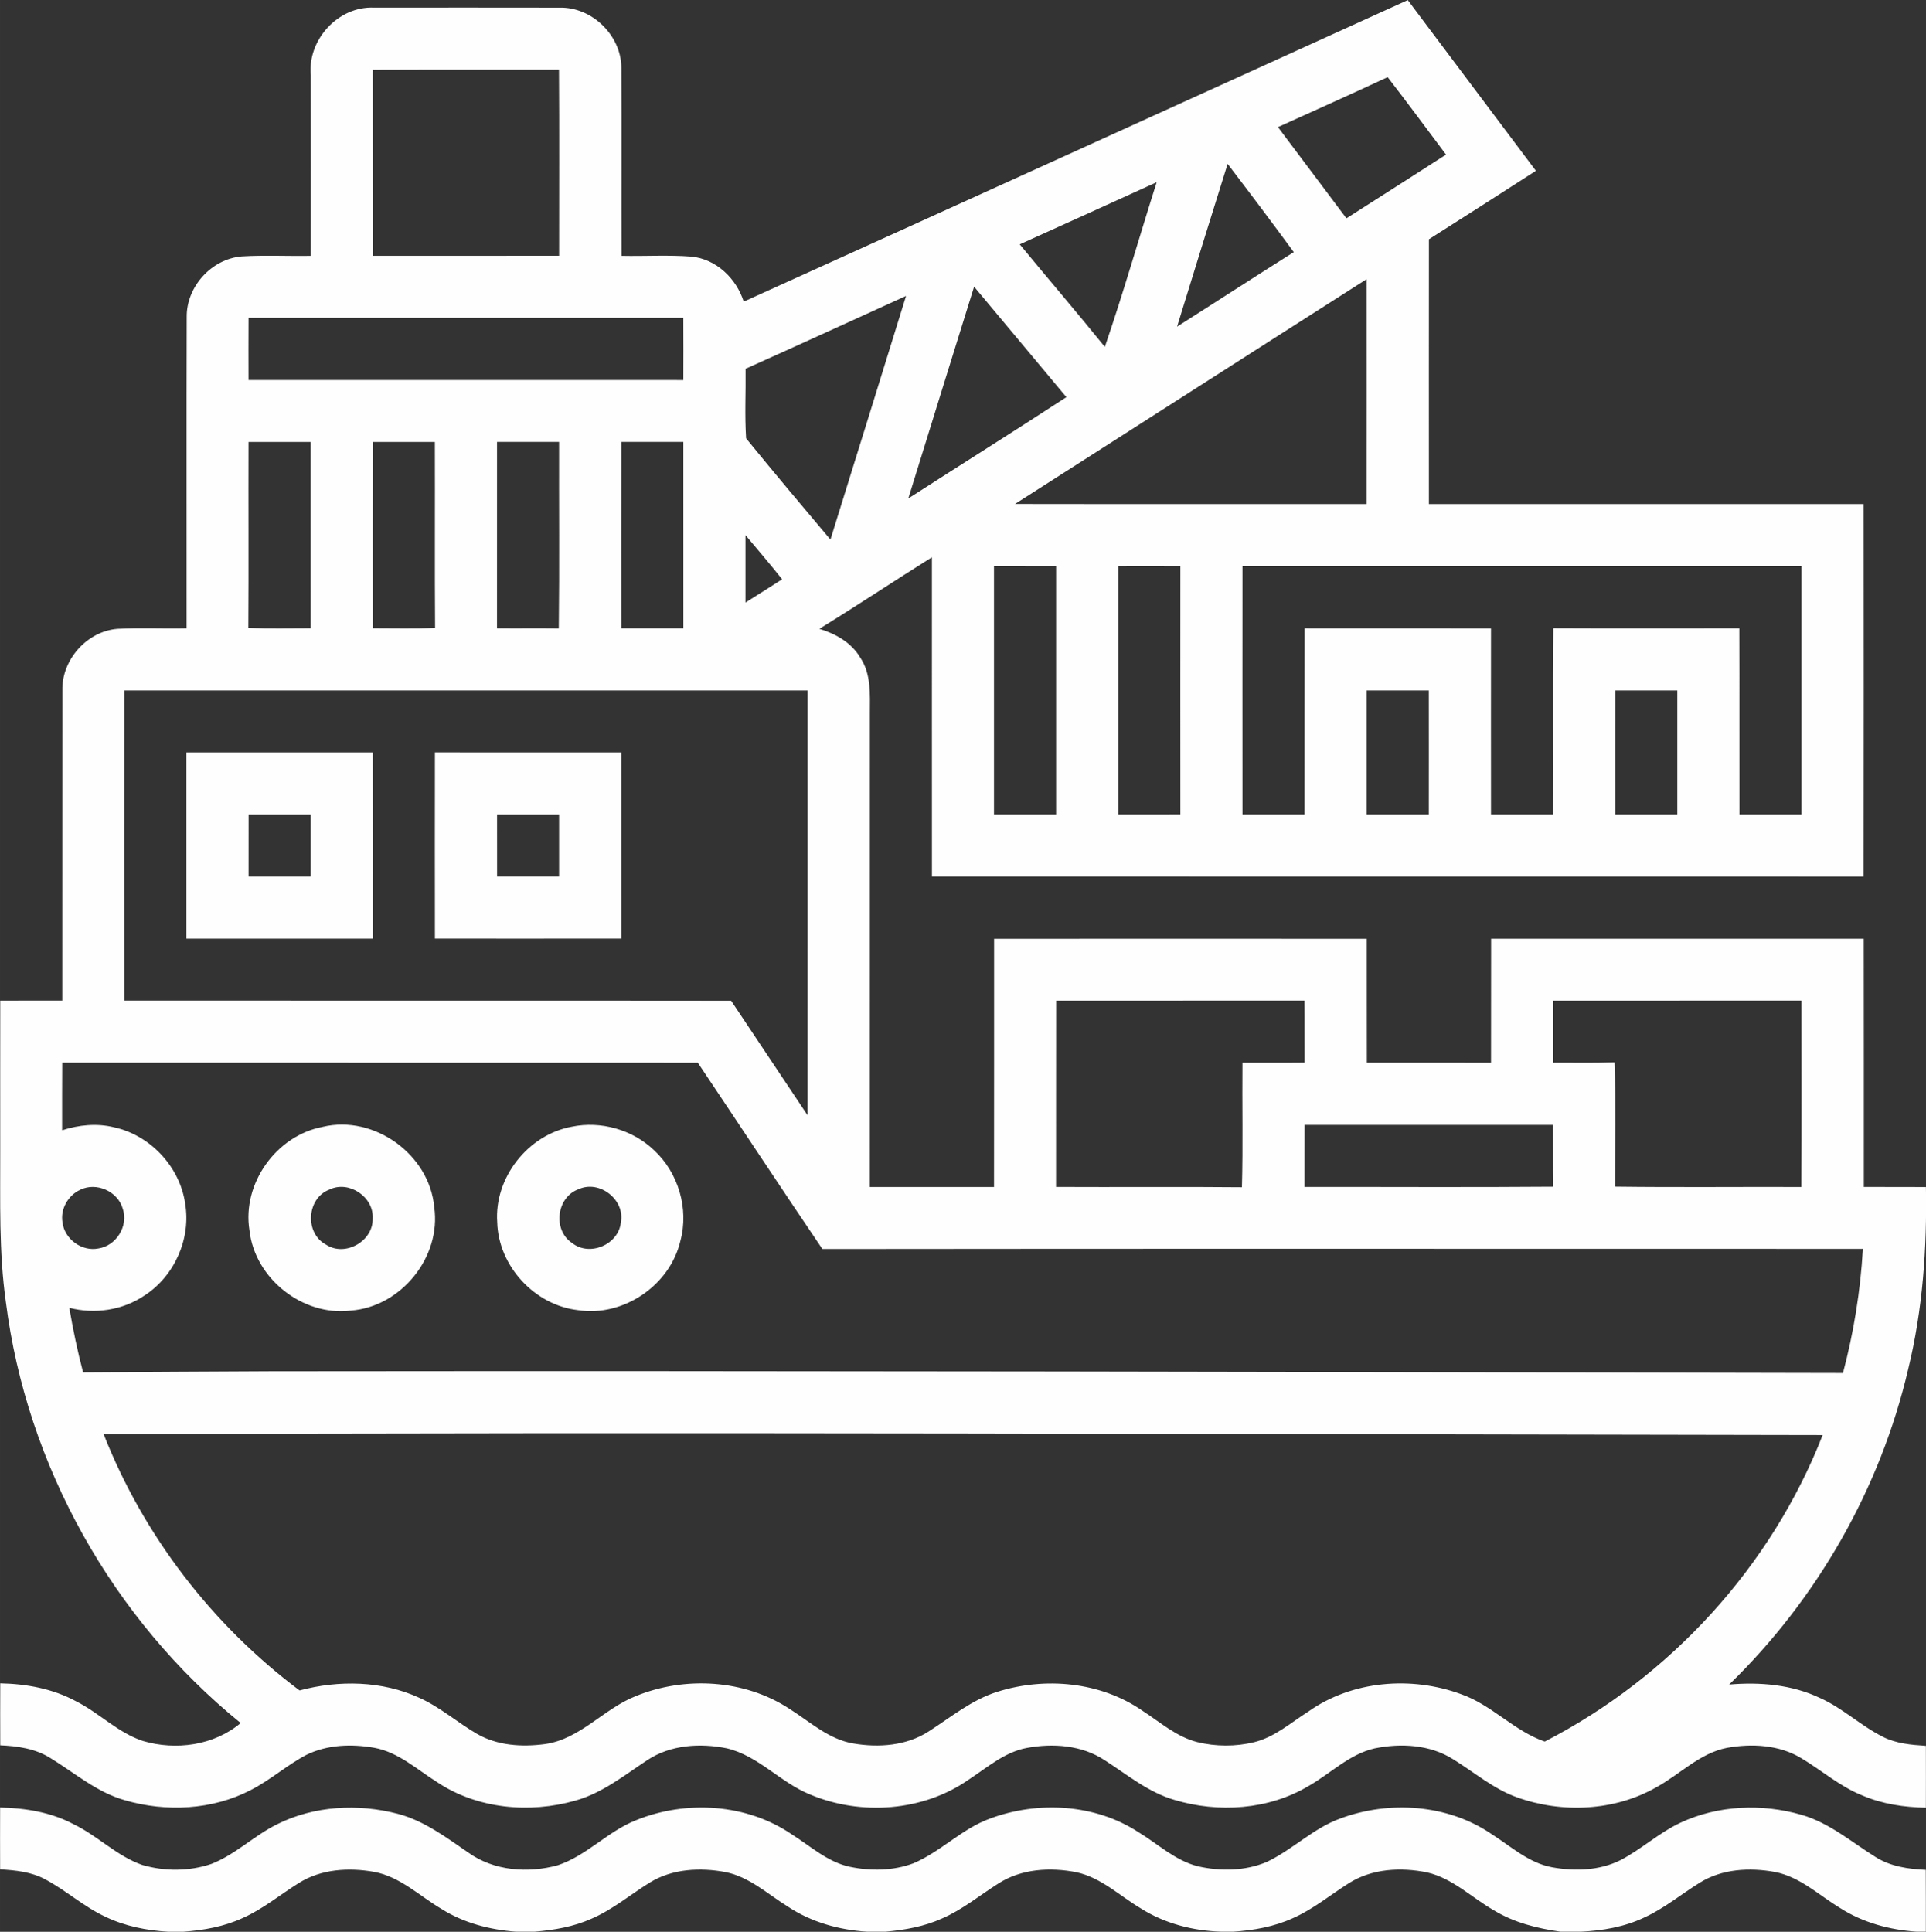 <?xml version="1.0" encoding="UTF-8"?>
<svg xmlns="http://www.w3.org/2000/svg" xmlns:xlink="http://www.w3.org/1999/xlink" xmlns:xodm="http://www.corel.com/coreldraw/odm/2003" xml:space="preserve" width="49.501mm" height="49.654mm" version="1.1" style="shape-rendering:geometricPrecision; text-rendering:geometricPrecision; image-rendering:optimizeQuality; fill-rule:evenodd; clip-rule:evenodd" viewBox="0 0 691.82 693.96">
 <rect x="0" y="0" width="691.82" height="693.96" fill="#333333" stroke="none"/>
 <defs>
  <style type="text/css">
   
    .fil0 {fill:#FEFEFE;fill-rule:nonzero}
   
  </style>
 </defs>
 <g id="Capa_x0020_1">
  <g id="_2393374824096">
   <g>
    <g>
     <path class="fil0" d="M505.66 0c15.31,20.47 30.71,40.89 46.04,61.36 -12.78,8.25 -25.59,16.43 -38.43,24.59 -0.04,31.72 -0.01,63.42 -0.01,95.12 52.06,0.03 104.12,0.01 156.17,0.01 0.04,44.61 0.05,89.21 -0.01,133.83 -111.55,-0.03 -223.11,0.01 -334.67,-0.03 -0.04,-38.24 0.01,-76.46 -0.01,-114.69 -13.54,8.48 -26.83,17.34 -40.43,25.7 5.82,1.76 11.5,4.93 14.68,10.33 3.97,5.87 3.49,13.23 3.47,19.98 -0.03,56.74 -0.03,113.47 -0.01,170.21 14.87,0.01 29.73,0 44.6,0 0.07,-29.72 -0.01,-59.45 0.03,-89.17 44.62,-0.03 89.25,-0.01 133.87,0 0.04,14.84 -0.03,29.68 0.03,44.52 14.87,0.01 29.73,0 44.6,0.01 0.04,-14.85 -0.01,-29.7 0.03,-44.54 44.61,-0.03 89.24,-0.01 133.85,-0.01 0.07,29.72 0.01,59.43 0.03,89.16 7.43,0.05 14.87,0 22.3,0.04 0.41,21.96 -1.14,44.05 -6.36,65.43 -10.02,42.9 -32.72,82.62 -64.32,113.3 11.05,-0.96 22.56,0.01 32.69,4.85 8.14,3.64 14.65,9.99 22.6,13.96 4.76,2.4 10.15,2.87 15.38,3.2 0.03,7.4 0.01,14.81 0,22.23 -7.8,-0.16 -15.68,-1.3 -22.88,-4.42 -8.02,-3.2 -14.54,-8.99 -21.88,-13.37 -7.95,-4.81 -17.77,-5.33 -26.72,-3.71 -9.77,1.92 -16.79,9.47 -25.24,14.1 -15.03,8.65 -34.03,9.49 -50.2,3.66 -8.48,-3.05 -15.37,-9.04 -22.95,-13.7 -8.27,-5.23 -18.71,-5.79 -28.09,-3.88 -9.18,2.07 -15.92,9.11 -23.9,13.6 -14.3,8.5 -32.3,9.66 -48.04,4.93 -9.43,-2.73 -17.01,-9.11 -25.12,-14.3 -8.17,-5.39 -18.54,-6.14 -27.94,-4.38 -7.95,1.48 -14.16,6.99 -20.72,11.29 -16.4,11.55 -38.89,13.15 -57.2,5.41 -10.62,-4.31 -18.47,-13.87 -29.81,-16.56 -9.56,-1.93 -20.18,-1.3 -28.51,4.2 -8.27,5.44 -16.18,11.87 -25.89,14.58 -16.47,4.7 -35.25,3 -49.68,-6.63 -7.24,-4.55 -13.9,-10.78 -22.6,-12.35 -8.11,-1.42 -16.87,-1.14 -24.37,2.55 -6.97,3.67 -12.9,9.03 -19.93,12.62 -13.78,7.21 -30.49,8 -45.29,3.67 -10.09,-2.85 -18.07,-9.87 -26.84,-15.22 -5.36,-3.33 -11.71,-4.24 -17.89,-4.5 -0.03,-7.43 -0.03,-14.84 0,-22.26 9.4,0.18 18.89,1.92 27.22,6.44 8.37,4.2 15.07,11.34 24.09,14.28 11.84,3.46 25.45,1.6 35.06,-6.46 -45.97,-37.29 -76.91,-92.51 -84.35,-151.22 -2.55,-18.03 -1.98,-36.26 -2.03,-54.39 0.01,-17.97 -0.03,-35.94 0.01,-53.92 7.43,-0.01 14.85,0.01 22.28,-0.01 0.05,-37.14 -0.03,-74.28 0.03,-111.41 -0.26,-10.99 8.79,-21.24 19.79,-22.13 8.27,-0.46 16.56,0 24.84,-0.2 0.03,-37.31 -0.07,-74.63 0.04,-111.94 -0.07,-10.8 8.94,-20.75 19.74,-21.65 8.26,-0.5 16.56,-0.05 24.84,-0.2 0.03,-21.62 0.03,-43.24 -0.01,-64.84 -1.26,-12.75 9.85,-24.95 22.76,-24.33 22.16,-0.01 44.33,-0.04 66.49,0.01 11.69,-0.34 22.3,9.95 22.3,21.65 0.14,22.5 -0.01,45.01 0.07,67.51 8.37,0.18 16.75,-0.37 25.11,0.27 8.9,0.87 16.13,7.86 18.77,16.18 79.57,-36.04 159.08,-72.21 238.6,-108.35zm-371.77 25.07l0 0c0.03,22.27 -0.01,44.54 0.03,66.82 22.31,0 44.61,0.01 66.91,-0.01 -0.01,-22.28 0.11,-44.58 -0.05,-66.86 -22.3,0.04 -44.58,-0.05 -66.88,0.05zm325.15 20.59l0 0c8.18,10.94 16.38,21.86 24.6,32.77 11.95,-7.59 23.86,-15.25 35.78,-22.89 -6.99,-9.29 -13.85,-18.65 -20.97,-27.83 -13.08,6.09 -26.26,12 -39.42,17.95zm-18.08 13.21l0 0c-6.12,19.46 -12.15,38.95 -18.15,58.46 14,-8.88 27.9,-17.92 41.91,-26.76 -7.8,-10.67 -15.75,-21.21 -23.76,-31.7zm-74.67 28.91l0 0c10.15,12.32 20.54,24.44 30.57,36.84 6.7,-19.55 12.36,-39.47 18.62,-59.16 -16.39,7.47 -32.78,14.92 -49.2,22.32zm-1.7 93.26l0 0c42.1,0.08 84.2,-0.01 126.32,0.04 0.05,-26.95 0.01,-53.88 0.01,-80.81 -42.14,26.86 -84.19,53.89 -126.33,80.77zm-14.69 -78.06l0 0c-7.91,25.36 -15.77,50.72 -23.63,76.08 18.91,-12.16 37.95,-24.11 56.78,-36.39 -11.08,-13.2 -22.07,-26.48 -33.15,-39.68zm-82.09 29.51l0 0c0.11,8.32 -0.35,16.7 0.19,24.99 9.95,12.23 20.13,24.3 30.29,36.35 9.09,-29.15 18.16,-58.34 27.17,-87.52 -19.21,8.74 -38.39,17.54 -57.65,26.17zm-178.53 -18.28l0 0c-0.04,7.43 -0.03,14.87 -0.01,22.31 52.06,0.01 104.13,0 156.19,0.01 0.03,-7.45 0.03,-14.9 -0.01,-22.34 -52.04,0.01 -104.1,0 -156.16,0.01zm-0.01 44.55l0 0c-0.07,22.27 0.08,44.54 -0.07,66.81 7.46,0.3 14.92,0.1 22.38,0.11 -0.01,-22.31 0.01,-44.62 -0.01,-66.91 -7.43,-0.01 -14.86,-0.01 -22.3,0zm44.64 -0.01l0 0c-0.04,22.31 0,44.62 -0.01,66.93 7.46,-0.01 14.92,0.2 22.38,-0.12 -0.16,-22.26 0,-44.52 -0.08,-66.79 -7.43,-0.01 -14.85,-0.01 -22.28,-0.01zm44.62 0.01l0 0c-0.03,22.31 0,44.62 -0.01,66.93 7.39,0.07 14.8,-0.04 22.19,0.05 0.28,-22.32 0.05,-44.66 0.11,-66.98 -7.42,-0.01 -14.85,-0.01 -22.28,0zm44.64 -0.01l0 0c-0.04,22.32 -0.03,44.63 -0.01,66.96 7.43,0.01 14.87,0.01 22.31,0 -0.01,-22.32 0.01,-44.63 -0.01,-66.96 -7.43,0 -14.87,0 -22.29,0zm44.61 33.48l0 0c0,8.08 0,16.14 0,24.22 4.41,-2.74 8.76,-5.57 13.16,-8.35 -4.27,-5.38 -8.75,-10.61 -13.16,-15.87zm89.26 11.17l0 0c0,29.72 0,59.45 0,89.17 7.43,0.01 14.87,0.01 22.31,0 0,-29.72 -0.01,-59.45 0,-89.16 -7.45,-0.03 -14.88,-0.03 -22.31,-0.01zm44.62 0l0 0c0,29.72 0,59.45 0,89.17 7.45,0 14.88,0.03 22.33,-0.01 -0.01,-29.71 -0.03,-59.42 0,-89.14 -7.45,-0.04 -14.89,-0.03 -22.33,-0.01zm44.64 0l0 0c-0.01,29.72 -0.03,59.45 0,89.18 7.43,0 14.85,-0.01 22.29,0 0.05,-22.3 -0.03,-44.58 0.04,-66.87 22.31,0.03 44.62,-0.03 66.94,0.03 -0.01,22.28 -0.03,44.55 0,66.83 7.42,0.01 14.85,0.01 22.28,0 0.1,-22.3 -0.12,-44.61 0.11,-66.9 22.27,0.11 44.54,0.03 66.81,0.03 0.08,22.3 -0.01,44.59 0.04,66.87 7.43,0.01 14.87,0.01 22.3,0 0.01,-29.72 0.01,-59.45 0,-89.17 -66.94,-0.01 -133.87,0 -200.81,0zm-401.66 44.65l0 0c-0.01,37.12 -0.03,74.26 0,111.39 72.66,0.05 145.32,-0.04 217.98,0.05 9.13,13.73 18.28,27.43 27.45,41.15 0.04,-50.87 0,-101.74 0.01,-152.59 -81.82,-0.03 -163.63,-0.01 -245.45,0zm446.29 0l0 0c-0.01,14.84 -0.01,29.68 0,44.52 7.43,0.01 14.87,0.01 22.3,0 0.03,-14.84 0.01,-29.68 0,-44.52 -7.43,-0.01 -14.87,-0.03 -22.3,0zm89.26 0l0 0c-0.01,14.84 -0.03,29.68 0,44.52 7.43,0.01 14.86,0.01 22.3,0 0.01,-14.84 0.01,-29.68 0,-44.52 -7.43,-0.01 -14.87,-0.03 -22.3,0zm-200.83 111.4l0 0c-0.05,22.31 0,44.62 -0.03,66.93 22.26,0.12 44.52,-0.11 66.77,0.11 0.41,-14.9 0.05,-29.8 0.19,-44.71 7.43,-0.04 14.88,0.04 22.33,-0.04 -0.05,-7.44 0.03,-14.87 -0.05,-22.3 -29.73,0.03 -59.48,0.01 -89.21,0.01zm178.5 0.01l0 0c0,7.43 -0.01,14.87 0.01,22.3 7.35,-0.04 14.72,0.15 22.08,-0.14 0.48,14.88 0.14,29.78 0.16,44.66 22.31,0.29 44.62,0.04 66.94,0.12 0.14,-22.31 0.04,-44.63 0.05,-66.96 -29.76,0 -59.5,-0.01 -89.25,0.01zm-535.55 46.57l0 0c5.98,-1.93 12.45,-2.6 18.61,-1.08 13.02,2.82 23.67,14.15 25.58,27.35 2.17,12.59 -3.78,26.04 -14.47,33 -7.84,5.39 -17.97,6.9 -27.14,4.51 1.34,7.79 2.93,15.55 4.96,23.19 22.61,-0.18 45.22,-0.24 67.83,-0.38 188.1,-0.22 376.22,0.24 564.32,0.62 3.87,-14.58 6.29,-29.55 7.15,-44.61 -124.58,0.01 -249.18,-0.1 -373.76,0.05 -15.06,-22.21 -29.79,-44.63 -44.73,-66.91 -76.11,-0.04 -152.2,0 -228.31,-0.03 -0.08,8.09 -0.01,16.18 -0.04,24.28zm446.31 -1.95l0 0c-0.04,7.43 -0.01,14.87 -0.03,22.3 29.77,-0.03 59.54,0.16 89.32,-0.08 -0.12,-7.41 -0.01,-14.81 -0.07,-22.21 -29.74,0 -59.48,0.01 -89.22,0zm-439.83 23.34l0 0c-4.33,2.01 -7.15,6.89 -6.35,11.66 0.69,6.02 6.93,10.6 12.89,9.41 6.41,-0.92 10.91,-8.13 8.76,-14.29 -1.76,-6.23 -9.48,-9.68 -15.3,-6.78zm8.45 87.82l0 0c14.34,36.42 39.05,68.55 70.36,92.03 14.08,-3.77 29.64,-3.52 43.02,2.64 7.51,3.36 13.73,8.92 20.82,13.02 7.26,4.15 15.99,4.7 24.13,3.63 12.79,-1.69 21.24,-12.73 32.84,-17.27 17.62,-7.21 39.01,-5.99 55.08,4.53 7.38,4.64 14.15,11.02 23.04,12.5 9.14,1.57 19.17,0.81 27.1,-4.36 7.96,-5.1 15.42,-11.32 24.58,-14.2 17.2,-5.44 37.15,-3.62 52.17,6.8 6.33,4.09 12.21,9.37 19.69,11.26 6.66,1.64 13.77,1.65 20.43,0.03 7.42,-1.83 13.22,-7.05 19.53,-11.05 15.67,-11.1 36.96,-12.77 54.76,-6.21 11.05,3.85 19.04,13.23 30.08,17.04 45.06,-23.19 81.38,-62.88 99.83,-110.11 -205.82,-0.27 -411.63,-1.18 -617.46,-0.28z"></path>
    </g>
    <g>
     <path class="fil0" d="M66.97 270.29c22.31,-0.01 44.62,-0.01 66.92,0 0.04,22.3 0.01,44.59 0.01,66.89 -22.31,0.01 -44.62,0.01 -66.94,0 -0.01,-22.3 -0.01,-44.59 0,-66.89zm22.33 22.31l0 0c-0.03,7.43 -0.03,14.84 -0.01,22.27 7.43,0.03 14.87,0.01 22.3,0 0.01,-7.43 0.01,-14.84 0,-22.27 -7.43,-0.01 -14.86,-0.01 -22.28,0z"></path>
    </g>
    <g>
     <path class="fil0" d="M156.23 270.28c22.31,0.01 44.61,-0.01 66.92,0.01 0.03,22.3 0,44.59 0.01,66.87 -22.31,0.04 -44.62,0.01 -66.94,0.01 -0.03,-22.3 -0.04,-44.59 0,-66.9zm22.31 22.32l0 0c-0.01,7.43 -0.01,14.84 0.01,22.27 7.42,0.01 14.85,0.01 22.27,0 0.01,-7.43 0.01,-14.84 0,-22.27 -7.43,-0.01 -14.85,-0.01 -22.28,0z"></path>
    </g>
    <g>
     <path class="fil0" d="M115.94 404.79c18.46,-4.41 38.36,9.96 40.03,28.83 2.62,17.92 -11.9,35.84 -29.94,37.18 -17.32,2.14 -34.53,-11.53 -36.43,-28.84 -2.69,-16.81 9.66,-34.05 26.34,-37.16zm2.32 22.57l0 0c-8.11,3.12 -8.87,15.61 -1.22,19.71 6.85,4.58 17.06,-1.15 16.83,-9.34 0.46,-7.78 -8.59,-13.85 -15.61,-10.37z"></path>
    </g>
    <g>
     <path class="fil0" d="M205.42 404.74c10.43,-2.16 21.77,1.08 29.47,8.42 8.79,8.09 12.64,21.12 9.49,32.66 -3.74,15.95 -20.51,27.35 -36.74,24.83 -15.61,-1.76 -28.61,-15.84 -29.04,-31.55 -1.13,-16.02 11.05,-31.49 26.82,-34.36zm2.45 22.45l0 0c-7.96,2.78 -9.43,14.68 -2.41,19.31 6.31,5.06 16.78,0.6 17.56,-7.43 1.53,-8.09 -7.65,-15.29 -15.15,-11.89z"></path>
    </g>
    <path class="fil0" d="M0.03 649.32c9.05,0.2 18.23,1.67 26.3,5.95 8.71,4.16 15.61,11.53 24.84,14.71 8.03,2.32 16.87,2.3 24.81,-0.41 8.64,-3.39 15.33,-10.19 23.61,-14.26 13.28,-6.63 29.04,-7.45 43.27,-3.73 9.51,2.49 17.43,8.5 25.39,13.96 9.17,6.57 21.39,7.44 32.04,4.55 10.42,-3.43 17.96,-12.16 28.12,-16.18 18,-7.35 39.89,-6 56.09,5.12 6.66,4.22 12.75,9.85 20.66,11.57 7.53,1.59 15.64,1.49 22.91,-1.22 9.85,-4.16 17.4,-12.41 27.54,-16.08 17.18,-6.4 37.67,-5.29 53.24,4.83 7.01,4.23 13.21,10.22 21.35,12.29 8.13,1.87 17.01,1.75 24.77,-1.52 9.32,-4.41 16.74,-12.13 26.53,-15.65 17.58,-6.52 38.56,-5.1 54.25,5.6 6.96,4.43 13.36,10.4 21.74,11.94 8.14,1.49 16.98,1.22 24.52,-2.52 7.56,-3.92 13.89,-9.87 21.63,-13.49 13.46,-6.3 29.26,-6.93 43.45,-2.83 10,2.86 17.94,9.76 26.6,15.15 5.37,3.42 11.8,4.34 18.05,4.62 0.05,7.4 0.03,14.8 0.03,22.21l-3.31 0c-9.66,-0.65 -19.32,-3.24 -27.51,-8.51 -7.61,-4.6 -14.39,-11.21 -23.4,-12.94 -9.06,-1.67 -19.07,-1.13 -27.05,3.89 -6.67,4.13 -12.78,9.26 -19.98,12.52 -7.07,3.35 -14.89,4.68 -22.65,5.04l-7.37 0c-8.31,-1.18 -16.66,-3.24 -23.89,-7.67 -7.96,-4.54 -14.77,-11.49 -23.95,-13.61 -9.41,-1.94 -19.88,-1.4 -28.17,3.88 -6.67,4.2 -12.8,9.34 -20.07,12.54 -6.73,3.08 -14.11,4.39 -21.44,4.86l-4.33 0c-10.13,-0.31 -20.29,-2.91 -28.9,-8.38 -7.57,-4.5 -14.23,-11.06 -23.09,-12.97 -9.41,-1.87 -19.87,-1.26 -28.1,4.08 -6.7,4.23 -12.87,9.38 -20.21,12.54 -6.36,2.89 -13.32,4.11 -20.22,4.73l-6.69 0c-10.05,-0.62 -20.06,-3.42 -28.48,-9.03 -7.22,-4.47 -13.77,-10.65 -22.33,-12.37 -9.13,-1.74 -19.23,-1.22 -27.29,3.79 -6.96,4.32 -13.31,9.7 -20.89,12.96 -6.42,2.89 -13.46,4.08 -20.43,4.65l-6.69 0c-9.35,-0.69 -18.7,-3.1 -26.68,-8.13 -7.93,-4.66 -14.89,-11.62 -24.24,-13.35 -9.14,-1.65 -19.19,-1.03 -27.19,4.07 -6.65,4.15 -12.74,9.24 -19.94,12.46 -6.69,3.12 -14.05,4.43 -21.36,4.96l-5.59 0c-7.69,-0.46 -15.41,-1.97 -22.39,-5.33 -7.79,-3.59 -14.19,-9.5 -21.73,-13.5 -4.95,-2.68 -10.63,-3.25 -16.17,-3.57 -0.03,-7.41 -0.03,-14.83 0,-22.24z"></path>
   </g>
  </g>
 </g>
</svg>
